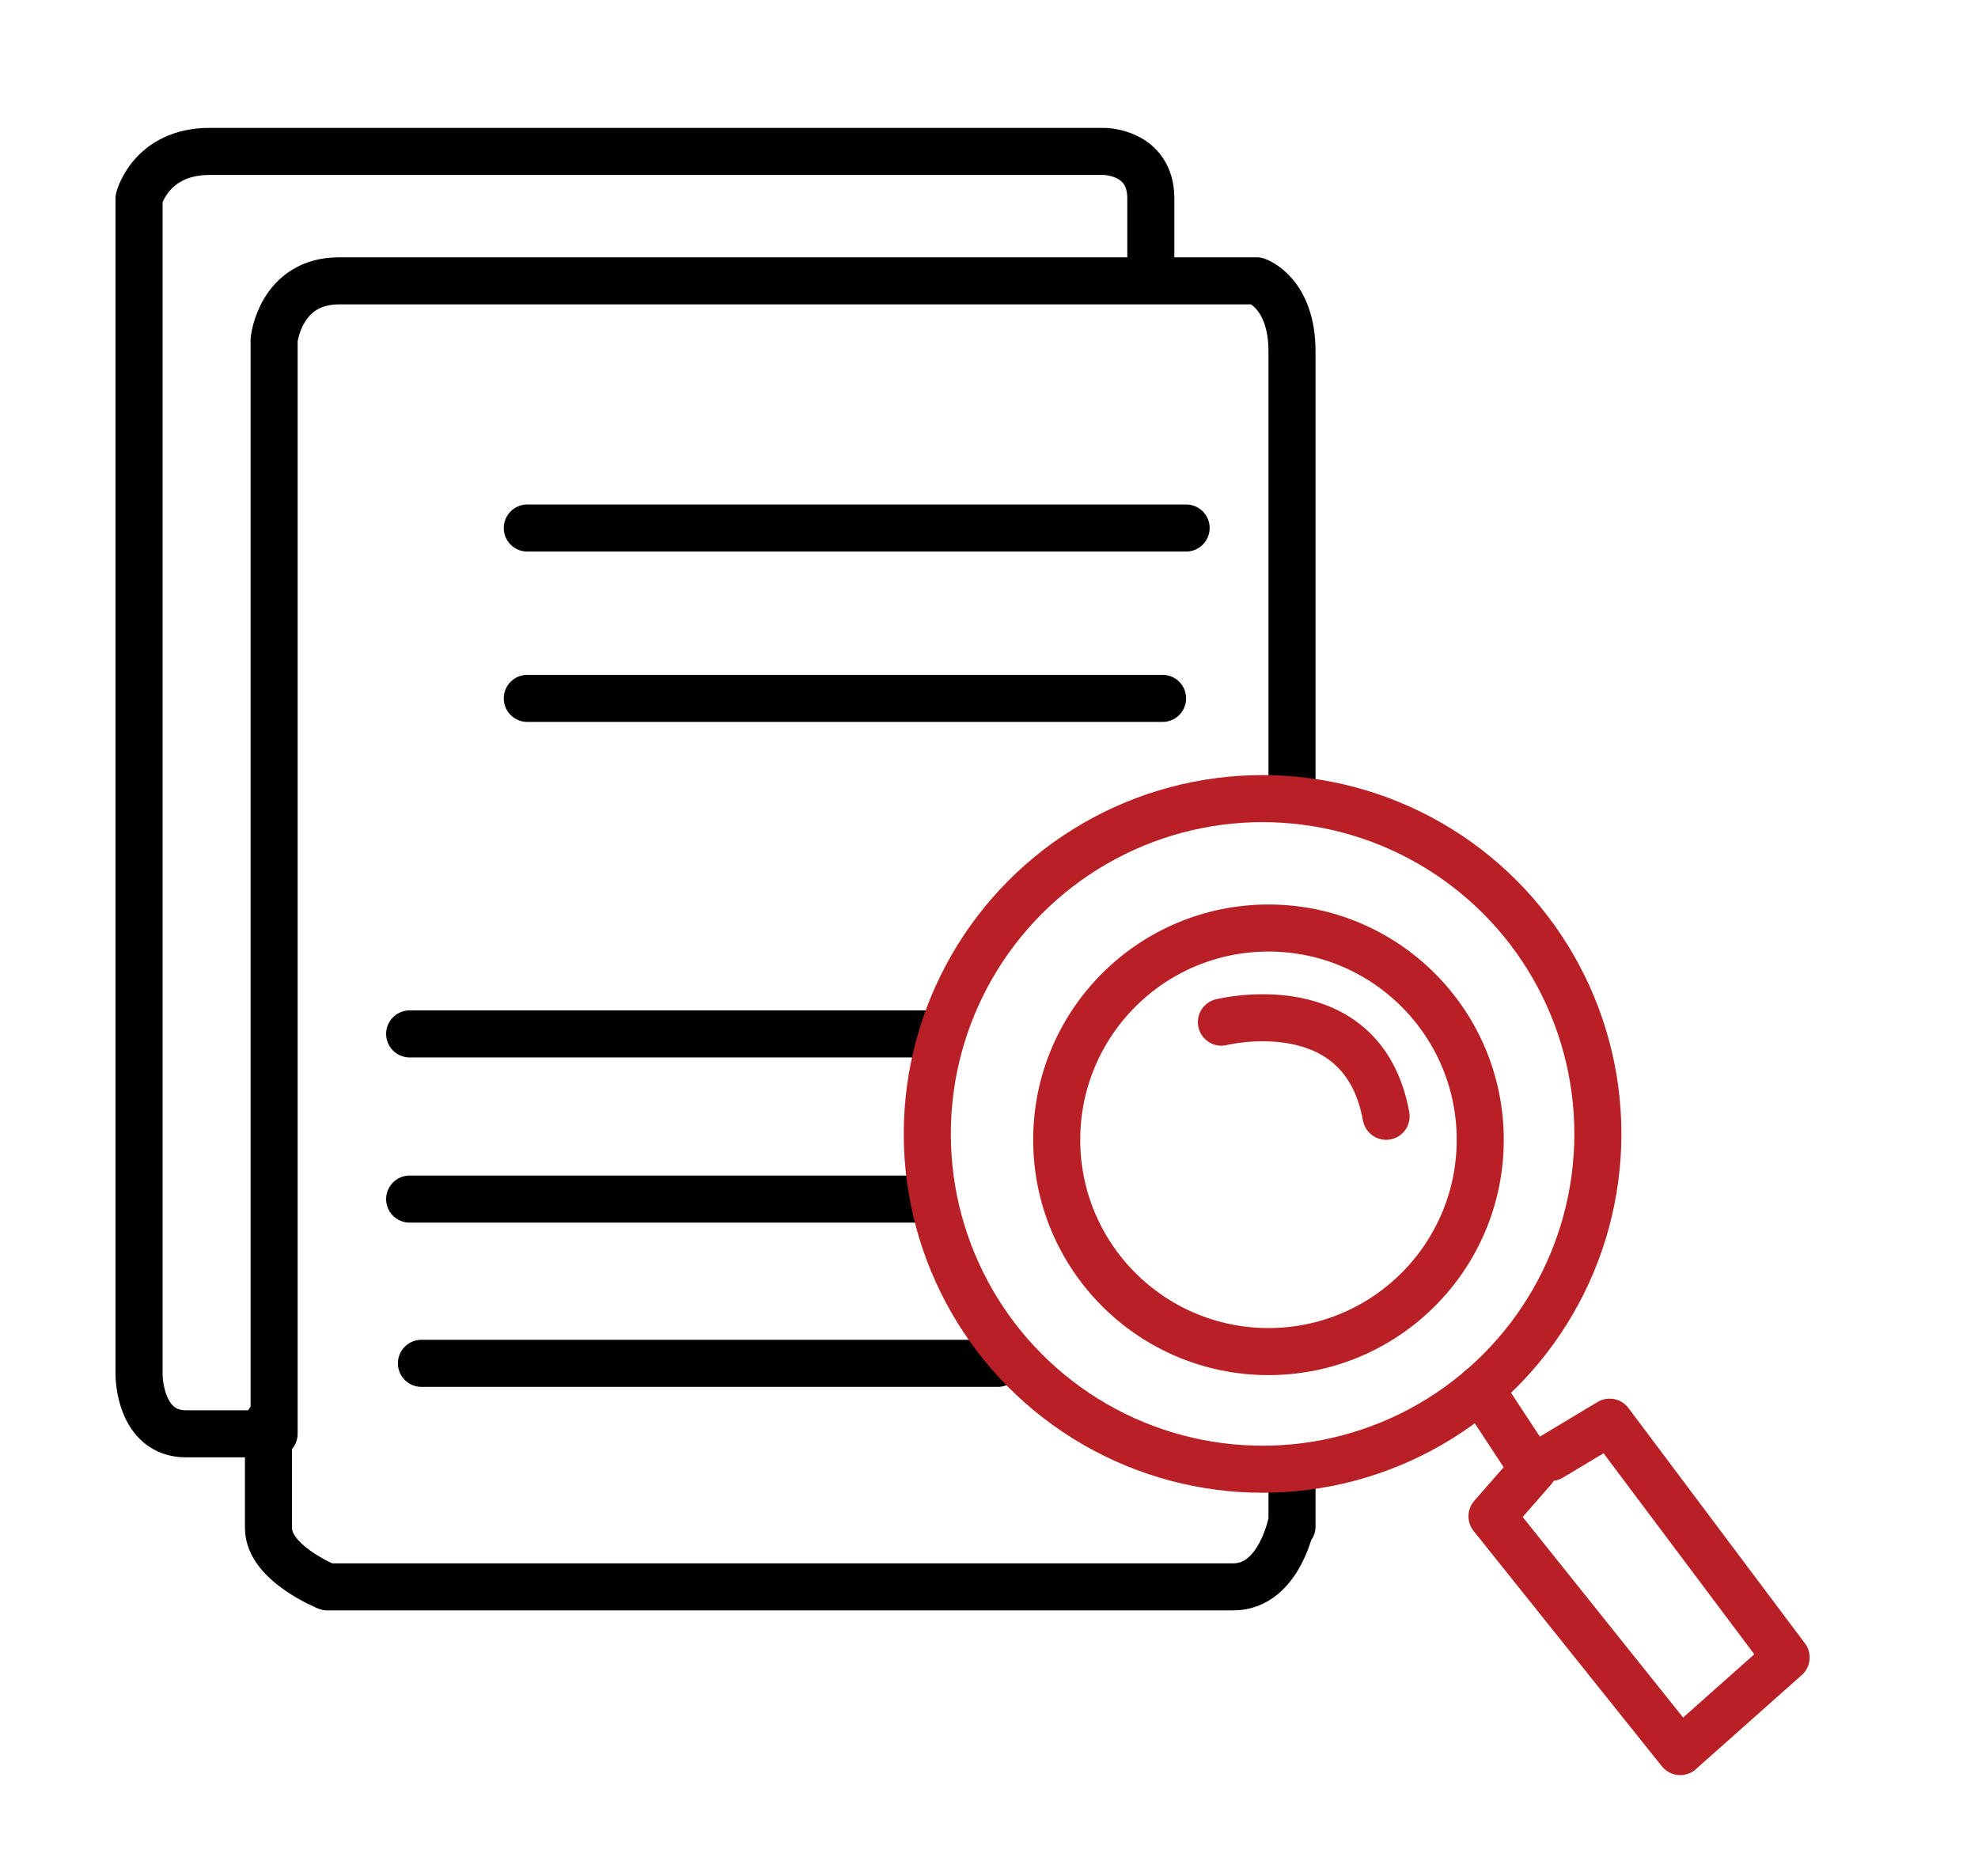 <?xml version="1.0" encoding="utf-8"?>
<!-- Generator: Adobe Illustrator 26.5.0, SVG Export Plug-In . SVG Version: 6.00 Build 0)  -->
<svg version="1.1" id="Layer_2" xmlns="http://www.w3.org/2000/svg" xmlns:xlink="http://www.w3.org/1999/xlink" x="0px" y="0px"
	 viewBox="0 0 168.13 159.43" style="enable-background:new 0 0 168.13 159.43;" xml:space="preserve">
<style type="text/css">
	.st0{fill:none;stroke:#000000;stroke-width:4;stroke-linecap:round;stroke-linejoin:round;stroke-miterlimit:10;}
	.st1{fill:none;stroke:#B82025;stroke-width:4;stroke-linecap:round;stroke-linejoin:round;stroke-miterlimit:10;}
</style>
<path class="st0" d="M109.82,67.74c0-14.19,0-36.24,0-37.87c0-5-3-6-3-6s-73,0-78,0s-5.52,5-5.52,5v93c0,0-3.48,0-7.48,0s-4-5-4-5
	v-100c0,0,1-4,6-4s76.02,0,76.02,0s3.98,0,3.98,4s0,6,0,6"/>
<path class="st0" d="M22.82,120.88c0,0,0,6,0,9c0,3,5,5,5,5s73,0,77,0s5-5.63,5-5.63s0,2.42,0-3.38"/>
<line class="st0" x1="34.82" y1="87.88" x2="79.38" y2="87.88"/>
<line class="st0" x1="34.82" y1="101.92" x2="78.82" y2="101.92"/>
<line class="st0" x1="35.82" y1="115.88" x2="84.82" y2="115.88"/>
<circle class="st1" cx="107.32" cy="96.38" r="28.5"/>
<circle class="st1" cx="107.82" cy="96.88" r="18"/>
<path class="st1" d="M103.82,86.88c0,0,12-3,14,8"/>
<polyline class="st1" points="125.82,118.05 130.32,124.88 126.82,128.88 142.82,148.88 151.82,140.88 136.82,120.88 131.82,123.88 
	"/>
<line class="st0" x1="44.82" y1="44.88" x2="100.82" y2="44.88"/>
<line class="st0" x1="44.82" y1="59.36" x2="98.82" y2="59.36"/>
</svg>
